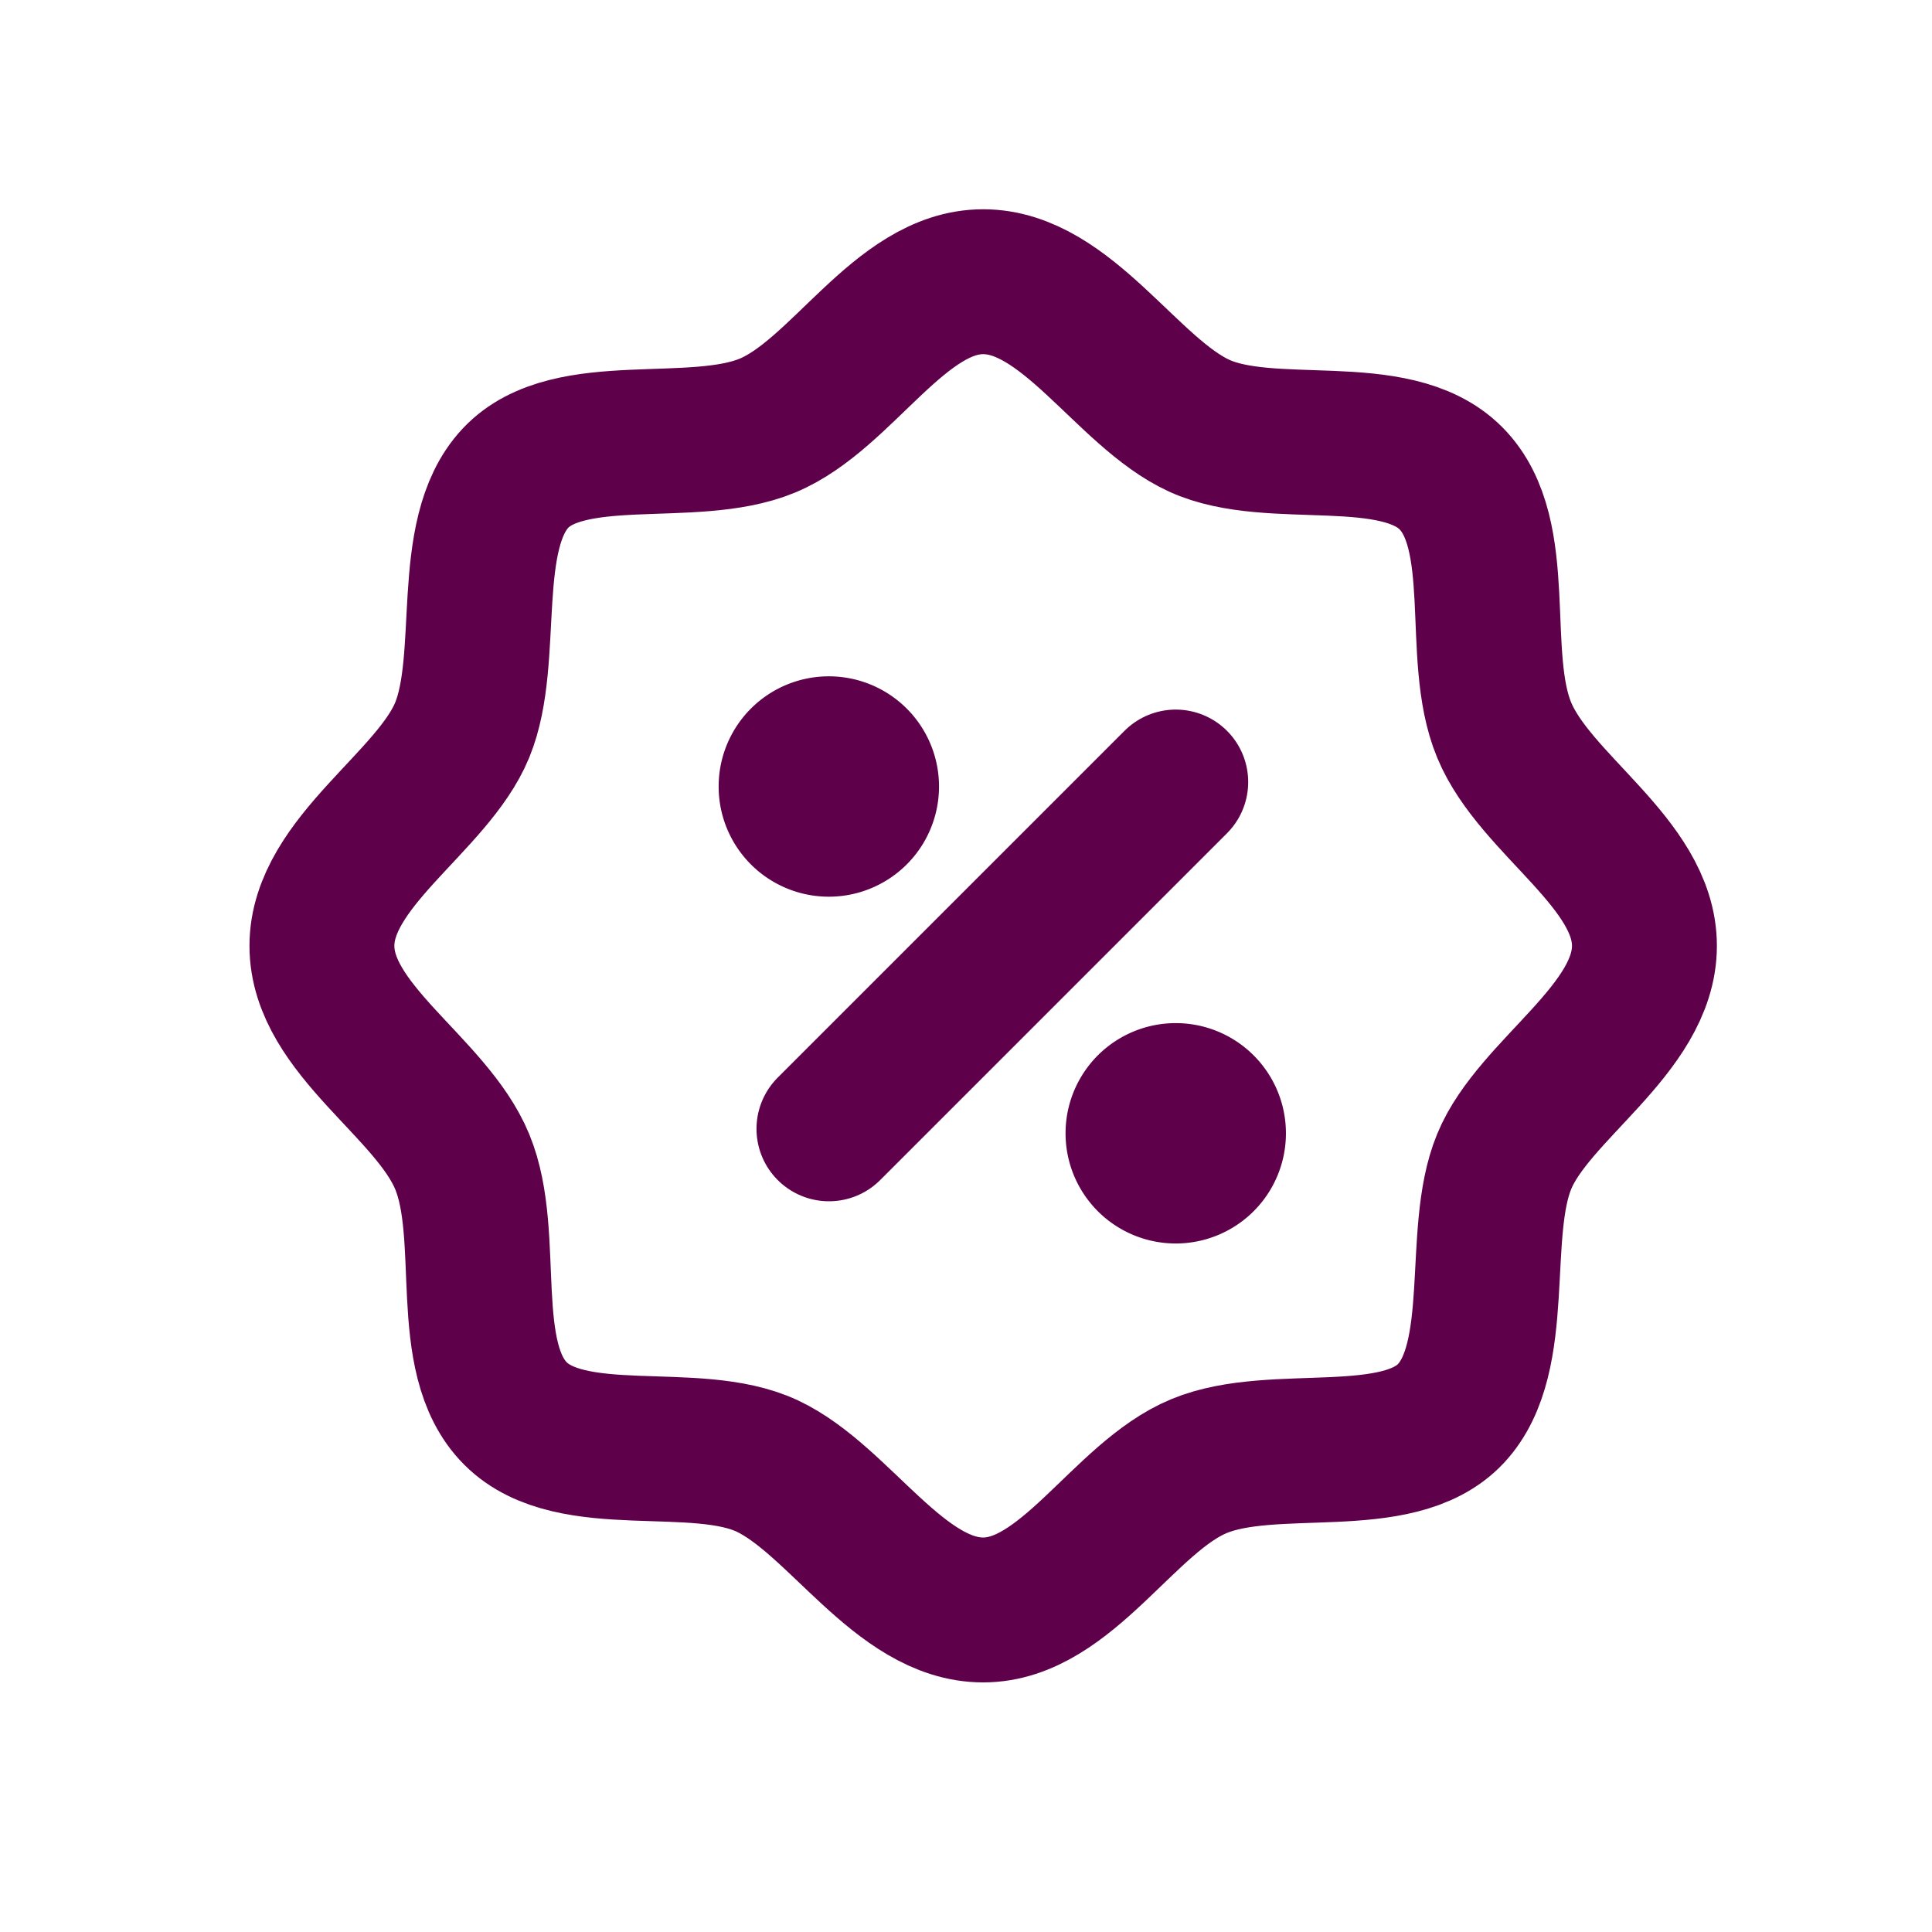 <svg width="32" height="32" viewBox="0 0 32 32" fill="none" xmlns="http://www.w3.org/2000/svg">
    <path d="m19.474 12.953-5.744 5.744" stroke="#5F004B" stroke-width="2.4" stroke-linecap="round" stroke-linejoin="round"/>
    <path d="M19.474 20.596a1.825 1.825 0 1 0 0-3.65 1.825 1.825 0 0 0 0 3.65zM13.728 14.852a1.825 1.825 0 1 0 0-3.65 1.825 1.825 0 0 0 0 3.65z" fill="#5F004B"/>
    <path d="M27.237 15.666c0 1.383-1.836 2.383-2.324 3.575-.489 1.192 0 3.23-.882 4.172-.882.941-2.932.357-4.171.87-1.24.512-2.193 2.383-3.576 2.383-1.382 0-2.383-1.823-3.575-2.384-1.192-.56-3.242.06-4.171-.87-.93-.93-.37-2.931-.882-4.17-.512-1.24-2.324-2.194-2.324-3.576 0-1.382 1.835-2.383 2.324-3.575.489-1.192 0-3.23.882-4.171.882-.942 2.932-.358 4.171-.87 1.24-.513 2.193-2.384 3.575-2.384 1.383 0 2.384 1.835 3.576 2.384 1.191.548 3.241-.06 4.17.87.93.93.37 2.931.883 4.17.512 1.24 2.324 2.206 2.324 3.576z" stroke="#5F004B" stroke-width="2.4" stroke-linecap="round" stroke-linejoin="round"/>
</svg>
